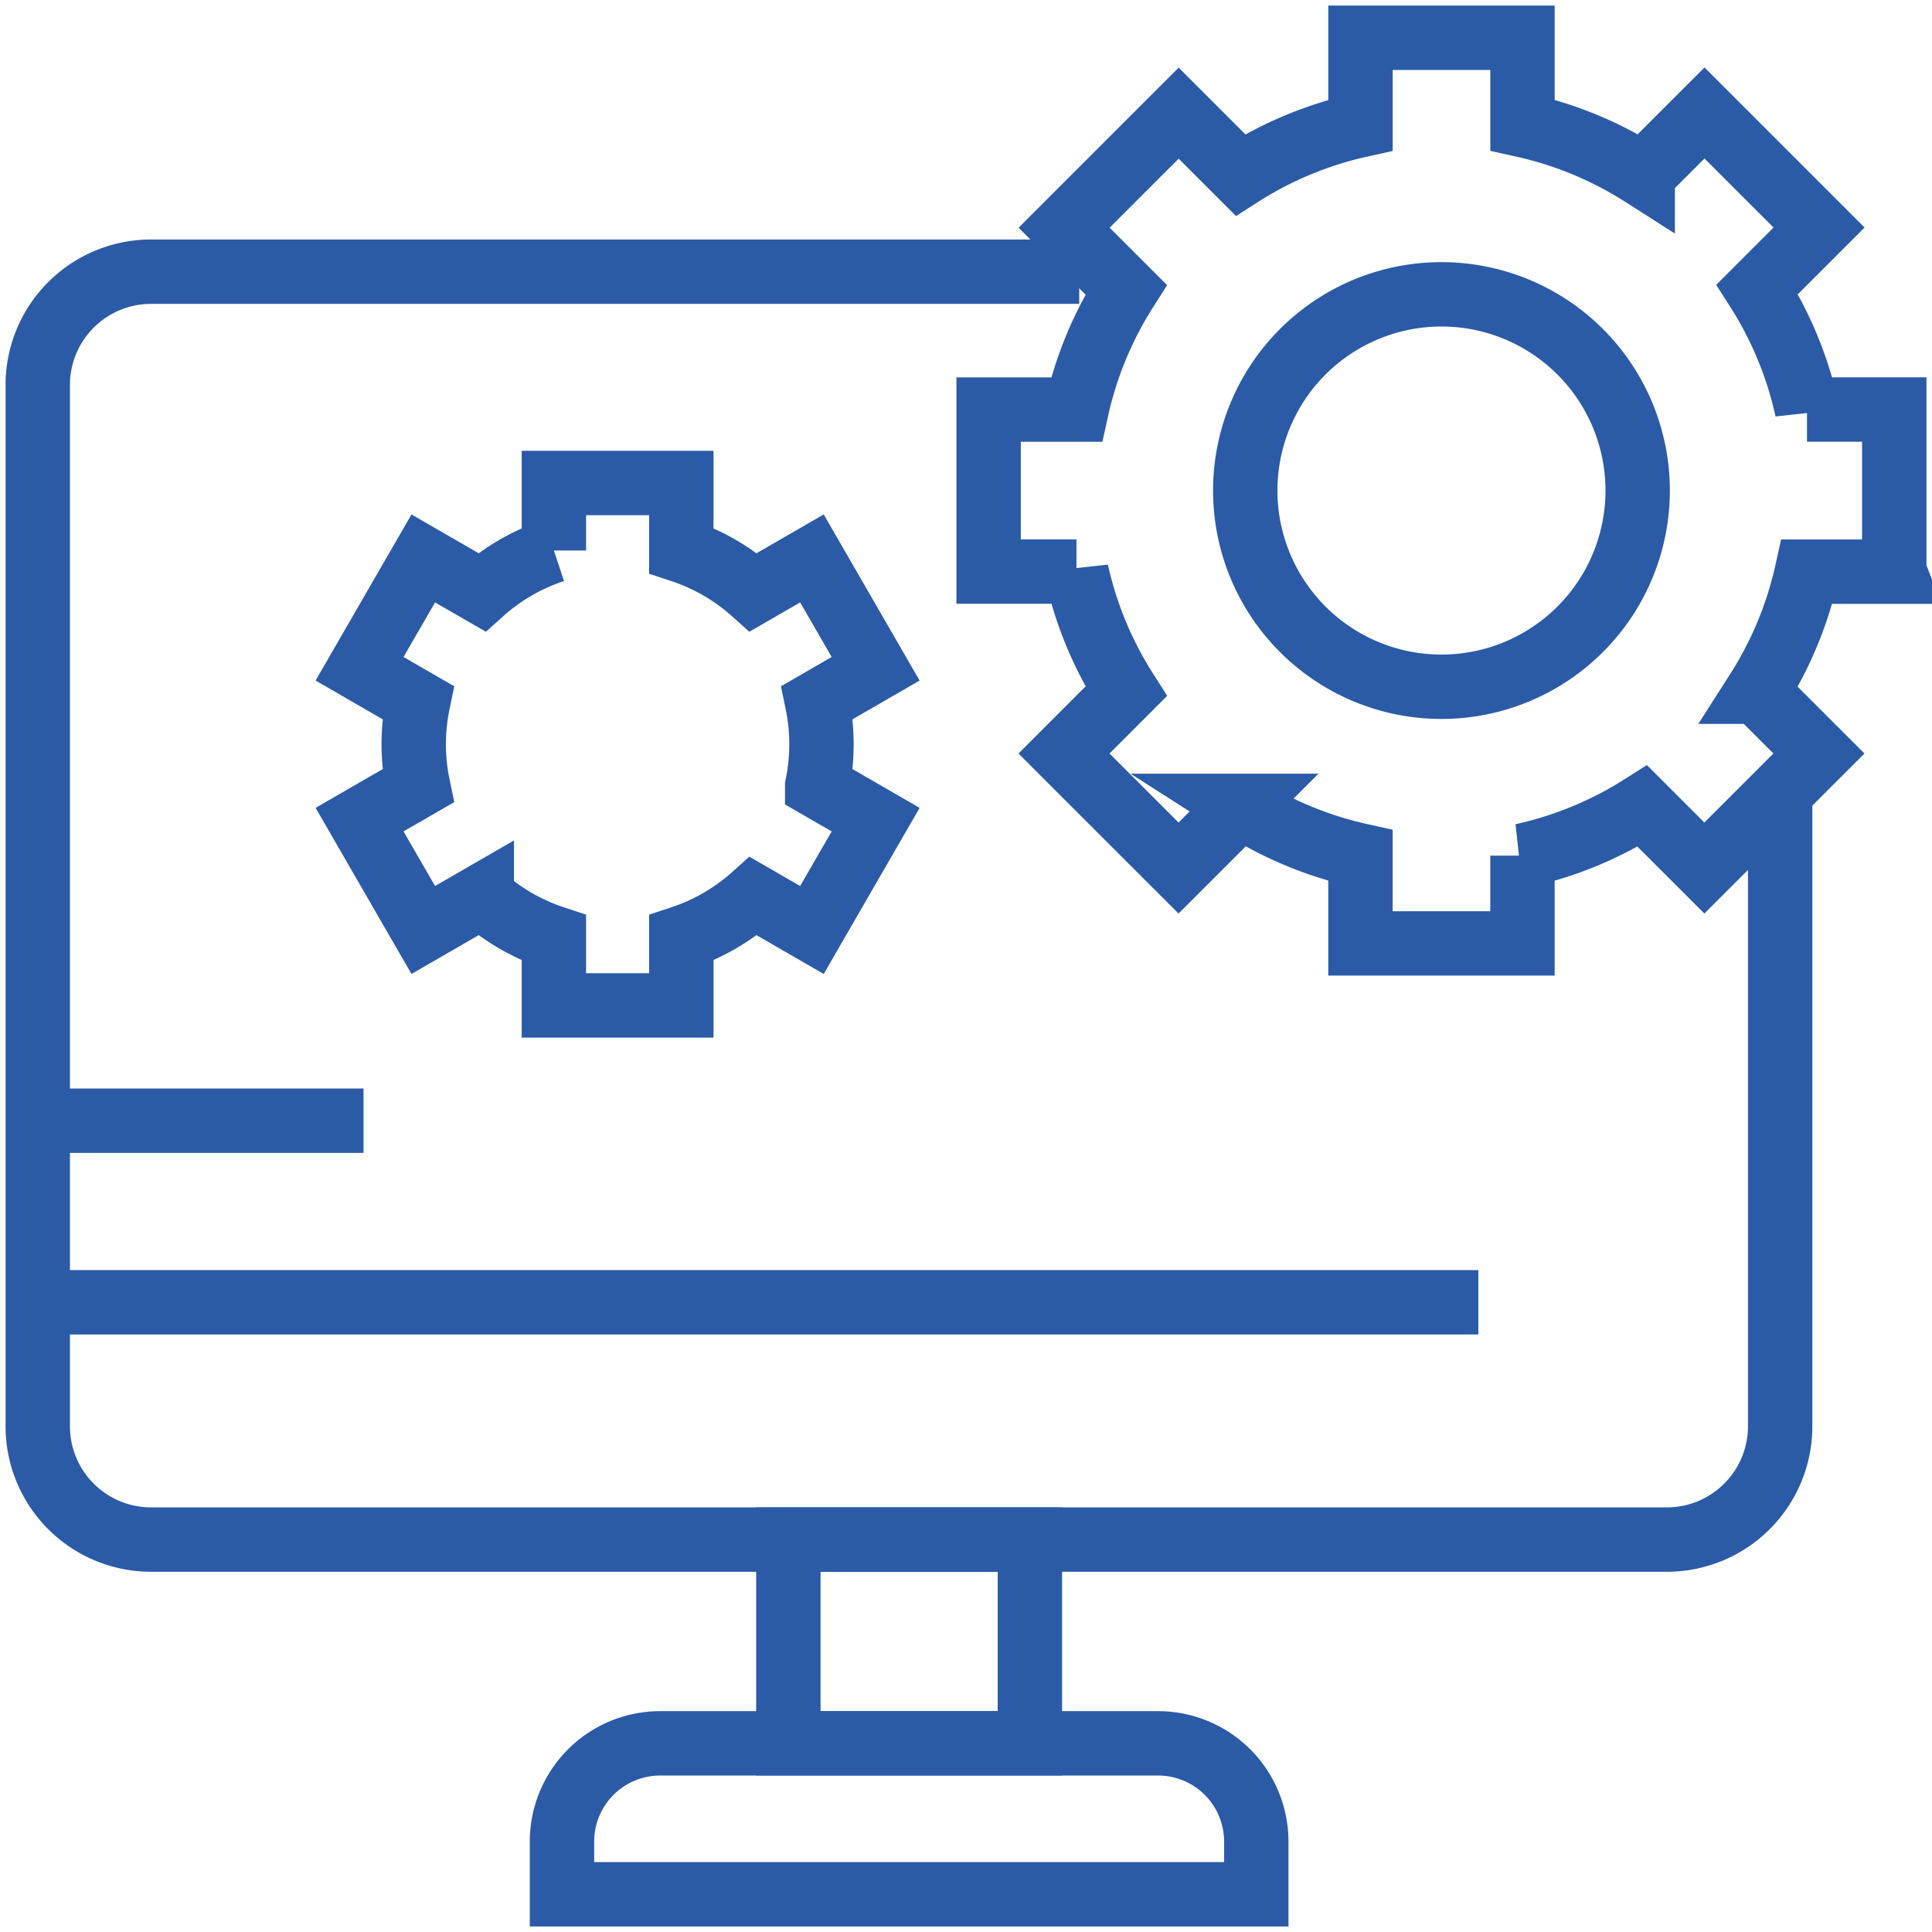 <svg xmlns="http://www.w3.org/2000/svg" xmlns:xlink="http://www.w3.org/1999/xlink" width="75.021" height="75.021" viewBox="0 0 75.021 75.021">
  <defs>
    <clipPath id="clip-path">
      <path id="path3135" d="M0-682.665H75.021v75.021H0Z" transform="translate(0 682.665)"/>
    </clipPath>
  </defs>
  <g id="g3129" transform="translate(0 682.665)">
    <g id="g3131" transform="translate(0 -682.665)">
      <g id="g3133" clip-path="url(#clip-path)">
        <g id="g3139" transform="translate(21.822 67.695)">
          <path id="path3141" d="M0-47.472H26.961v-2.046a3.815,3.815,0,0,0-3.815-3.815H3.815A3.815,3.815,0,0,0,0-49.518Z" transform="translate(0 53.333)" fill="none" stroke="#2b5ba7" stroke-width="2.5"/>
        </g>
        <path id="path3143" d="M278.57-130.754h9.378v-7.912H278.57Z" transform="translate(-247.957 198.449)" fill="none" stroke="#2b5ba7" stroke-width="2.5"/>
        <g id="g3145" transform="translate(35.302 54.946)">
          <path id="path3147" d="M0,0H0" fill="none" stroke="#2b5ba7" stroke-width="2.5"/>
        </g>
        <g id="g3149" transform="translate(1.465 10.55)">
          <path id="path3151" d="M-548.025-167.339v24.172a4.4,4.4,0,0,1-4.4,4.4h-58.859a4.4,4.4,0,0,1-4.4-4.4V-183.6a4.4,4.4,0,0,1,4.4-4.4h36.041" transform="translate(615.685 188)" fill="none" stroke="#2b5ba7" stroke-width="2.5"/>
        </g>
        <g id="g3153" transform="translate(1.465 50.569)">
          <path id="path3155" d="M-453.087,0h-55.939" transform="translate(509.027)" fill="none" stroke="#2b5ba7" stroke-width="2.5"/>
        </g>
        <g id="g3157" transform="translate(63.265 50.569)">
          <path id="path3159" d="M0,0H0" fill="none" stroke="#2b5ba7" stroke-width="2.5"/>
        </g>
        <g id="g3161" transform="translate(2.198 43.518)">
          <path id="path3163" d="M0,0H11.918" fill="none" stroke="#2b5ba7" stroke-width="2.5"/>
        </g>
        <g id="g3165" transform="translate(19.919 43.518)">
          <path id="path3167" d="M0,0H0" fill="none" stroke="#2b5ba7" stroke-width="2.5"/>
        </g>
        <g id="g3169" transform="translate(38.39 1.465)">
          <path id="path3171" d="M-284.833-167.889v-6.29h-3.389a14.437,14.437,0,0,0-1.932-4.668h0l2.4-2.4h0l-4.448-4.448h0l-2.4,2.4h0a14.44,14.44,0,0,0-4.668-1.932v-3.389h-6.29v3.393a14.439,14.439,0,0,0-4.661,1.935h0l-2.4-2.4h0l-4.448,4.448h0l2.407,2.406s0,0,0,0a14.442,14.442,0,0,0-1.925,4.657H-320v6.29h3.411a14.438,14.438,0,0,0,1.929,4.65h0l-2.413,2.414h0l4.448,4.447h0l2.414-2.413h0a14.441,14.441,0,0,0,4.65,1.929v3.411h6.29v-3.407a14.444,14.444,0,0,0,4.657-1.926h0l2.407,2.406h0l4.448-4.447h0l-2.4-2.4a0,0,0,0,1,0,0,14.441,14.441,0,0,0,1.935-4.661h3.393Z" transform="translate(319.999 188.617)" fill="none" stroke="#2b5ba7" stroke-width="2.5"/>
        </g>
        <g id="g3173" transform="translate(48.354 11.429)">
          <path id="path3175" d="M-123.428-61.714a7.619,7.619,0,0,0-7.619-7.619,7.619,7.619,0,0,0-7.619,7.619,7.619,7.619,0,0,0,7.619,7.619A7.619,7.619,0,0,0-123.428-61.714Z" transform="translate(138.666 69.333)" fill="none" stroke="#2b5ba7" stroke-width="2.5"/>
        </g>
        <g id="g3177" transform="translate(23.981 28.899)">
          <path id="path3179" d="M0,0H0" fill="none" stroke="#2b5ba7" stroke-width="2.5"/>
        </g>
        <g id="g3181" transform="translate(13.96 18.755)">
          <path id="path3183" d="M-145.291-82.157a7.946,7.946,0,0,0-.166-1.618l2.27-1.311-2.474-4.285-2.272,1.312a7.908,7.908,0,0,0-2.8-1.62V-92.3h-4.948v2.621a7.909,7.909,0,0,0-2.8,1.62l-2.272-1.312-2.474,4.285,2.27,1.311a7.945,7.945,0,0,0-.166,1.618,7.945,7.945,0,0,0,.166,1.618l-2.27,1.311,2.474,4.285,2.272-1.312a7.909,7.909,0,0,0,2.8,1.62v2.621h4.948v-2.621a7.908,7.908,0,0,0,2.8-1.62l2.272,1.312,2.474-4.285-2.27-1.311A7.946,7.946,0,0,0-145.291-82.157Z" transform="translate(163.229 92.3)" fill="none" stroke="#2b5ba7" stroke-width="2.5"/>
        </g>
      </g>
    </g>
  </g>
</svg>

